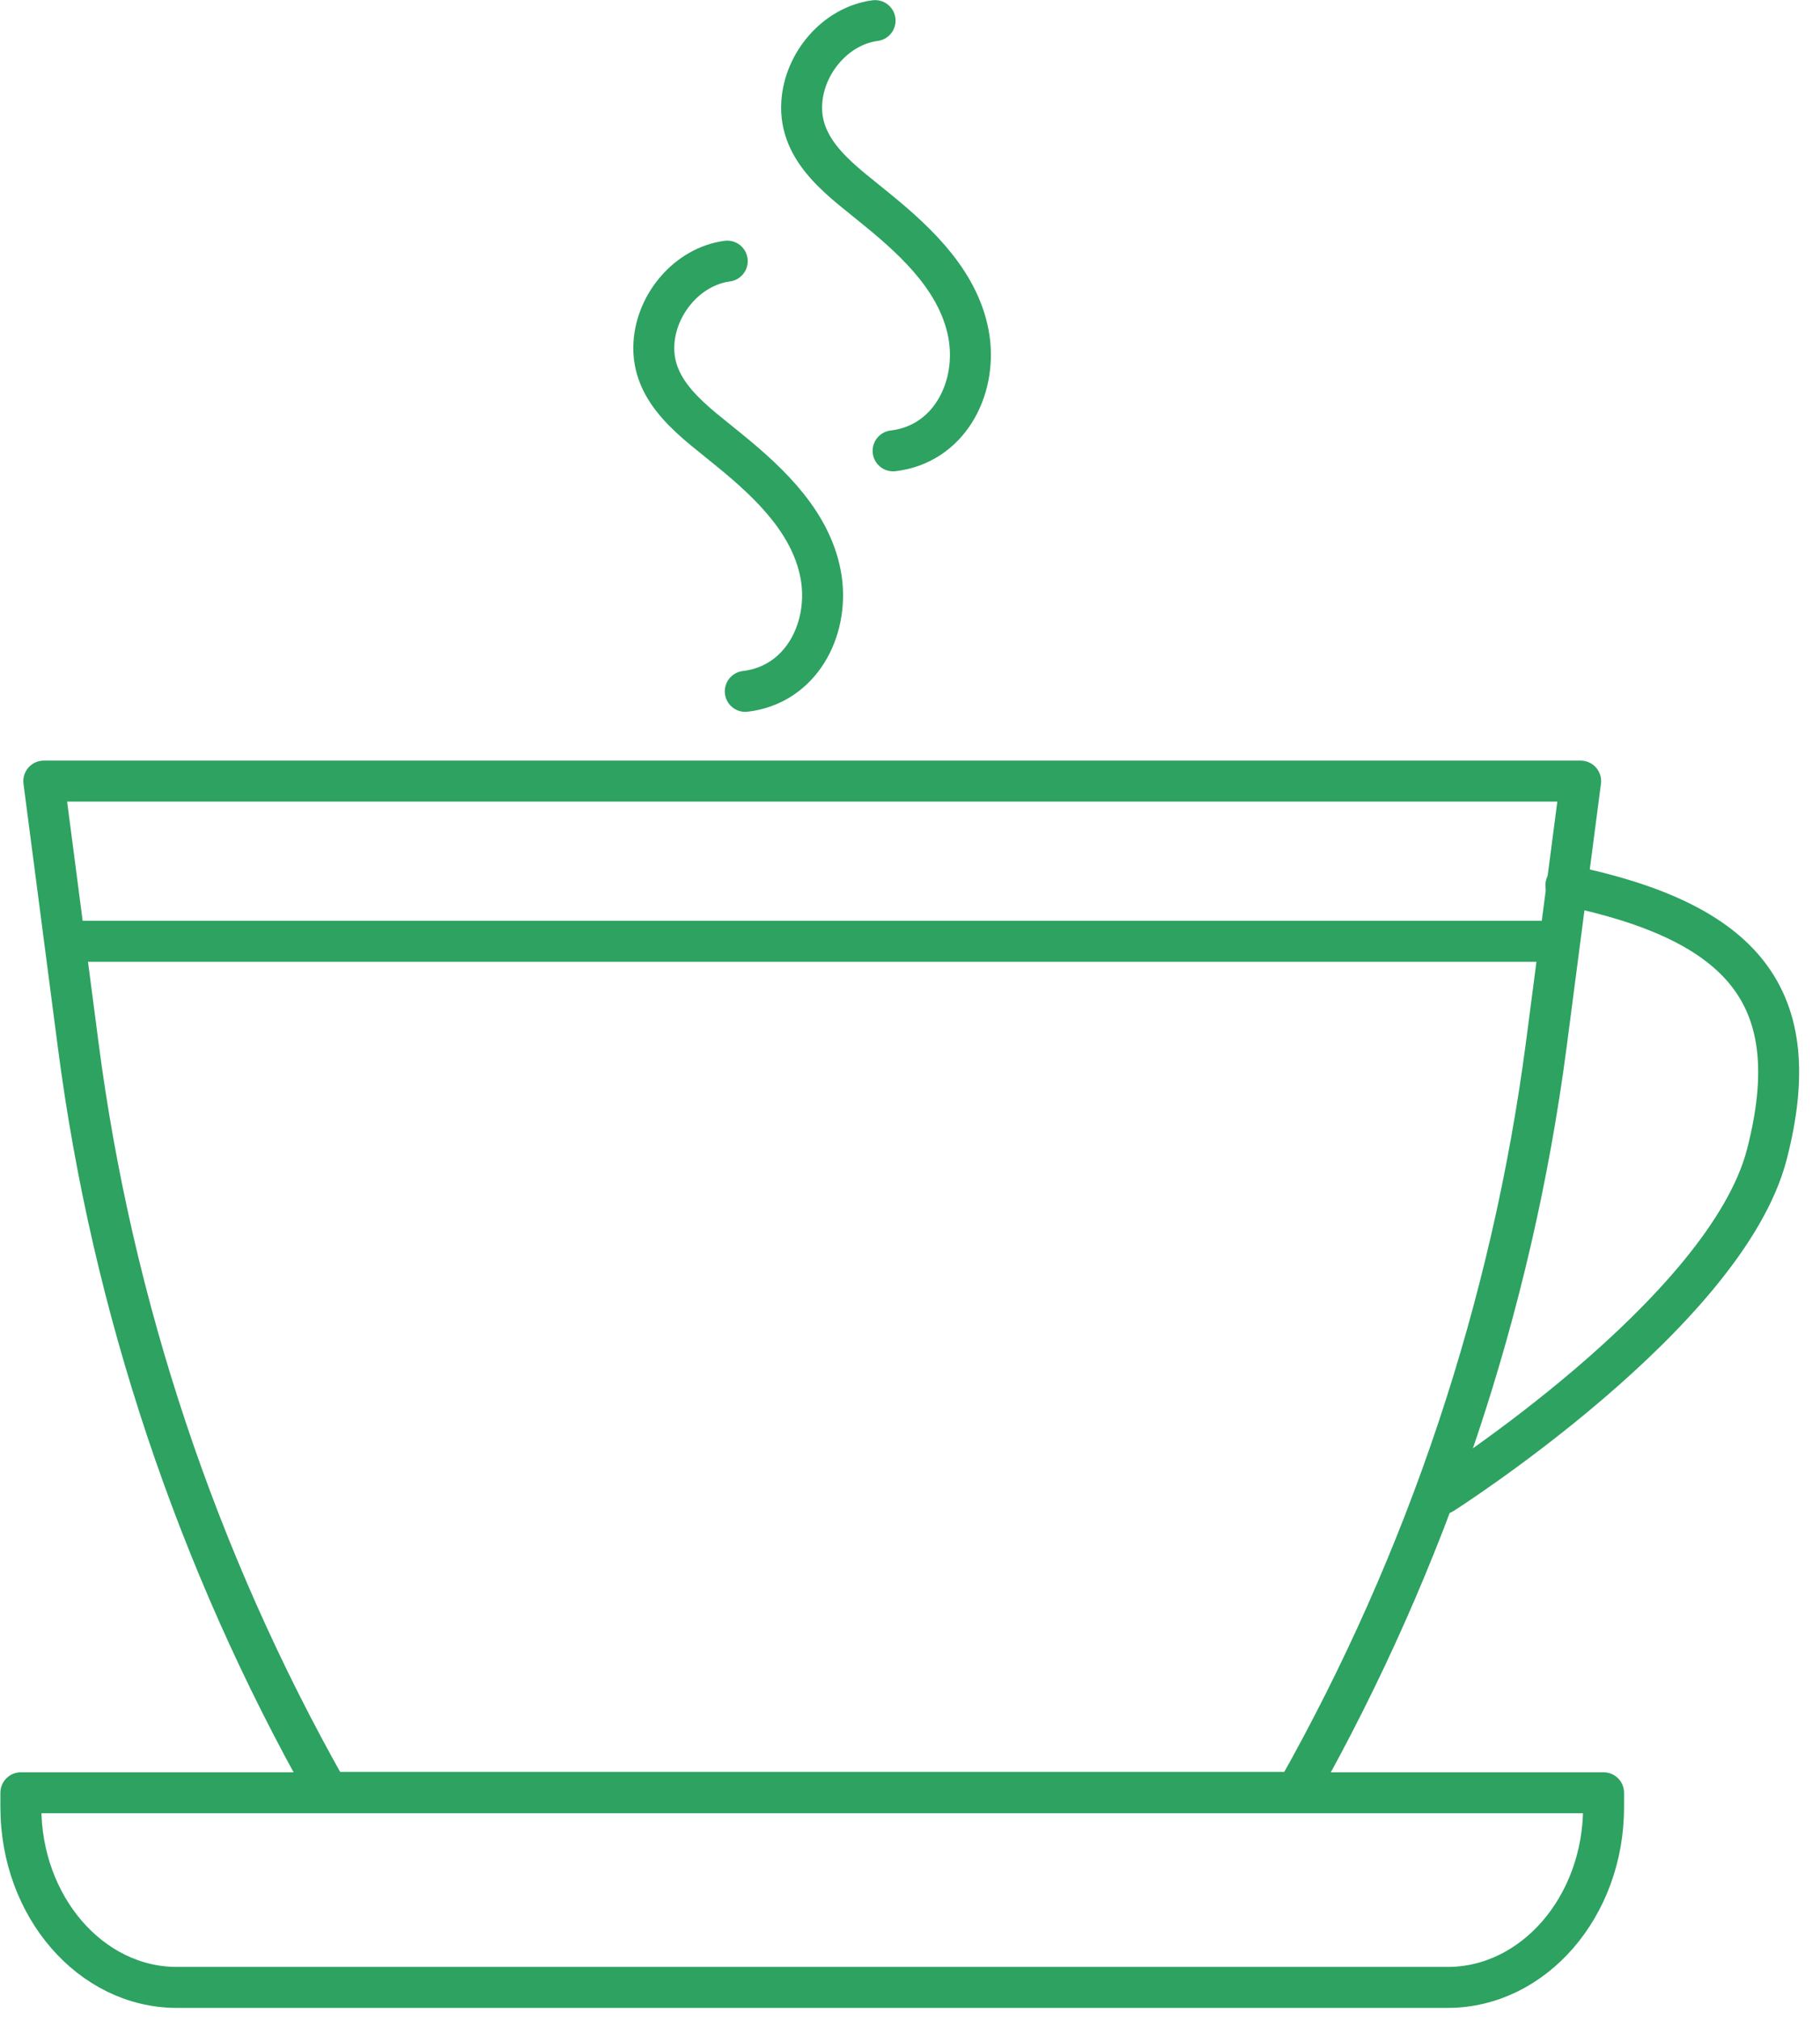 <?xml version="1.0" encoding="UTF-8" standalone="no"?>
<!DOCTYPE svg PUBLIC "-//W3C//DTD SVG 1.1//EN" "http://www.w3.org/Graphics/SVG/1.1/DTD/svg11.dtd">
<svg width="100%" height="100%" viewBox="0 0 64 71" version="1.1" xmlns="http://www.w3.org/2000/svg" xmlns:xlink="http://www.w3.org/1999/xlink" xml:space="preserve" xmlns:serif="http://www.serif.com/" style="fill-rule:evenodd;clip-rule:evenodd;stroke-linecap:round;stroke-linejoin:round;stroke-miterlimit:10;">
    <g transform="matrix(0.144,0,0,0.144,-5.228,-1.58)">
        <path d="M116.4,448.4L352.9,448.4C353,448.2 353.1,448 353.2,447.8C384.9,391.6 405.5,329.9 413.9,266L422.3,201.6L47,201.6L55.4,266C63.7,329.9 84.4,391.7 116.1,447.8C116.2,448.1 116.3,448.3 116.4,448.4Z" style="fill:none;fill-rule:nonzero;stroke:rgb(45,162,97);stroke-width:10px;"/>
        <path d="M414.9,240.7L54.3,240.7" style="fill:none;fill-rule:nonzero;stroke:rgb(45,162,97);stroke-width:10px;"/>
        <path d="M427.9,452C427.9,476.3 410.8,496 389.8,496L79.5,496C58.5,496 41.4,476.3 41.4,452L41.4,448.5L427.9,448.5L427.9,452Z" style="fill:none;fill-rule:nonzero;stroke:rgb(45,162,97);stroke-width:10px;"/>
        <g>
            <path d="M213.9,74.7C204.2,76 196.6,85.1 196,94.7C195.2,107 206.3,114.1 214.6,121C224.4,129 234.9,138.9 236.9,152.3C238.7,164.9 231.8,178.1 218.3,179.7" style="fill:none;fill-rule:nonzero;stroke:rgb(45,162,97);stroke-width:10px;"/>
            <path d="M250,16C240.3,17.3 232.7,26.4 232.1,36C231.3,48.3 242.4,55.4 250.7,62.3C260.5,70.3 271,80.2 273,93.6C274.8,106.2 267.9,119.4 254.4,121" style="fill:none;fill-rule:nonzero;stroke:rgb(45,162,97);stroke-width:10px;"/>
        </g>
        <path d="M418.7,227C462.4,236 477.6,254.5 467.8,292.6C457.8,331.5 388.6,375.5 388.6,375.5" style="fill:none;fill-rule:nonzero;stroke:rgb(45,162,97);stroke-width:10px;"/>
    </g>
</svg>
